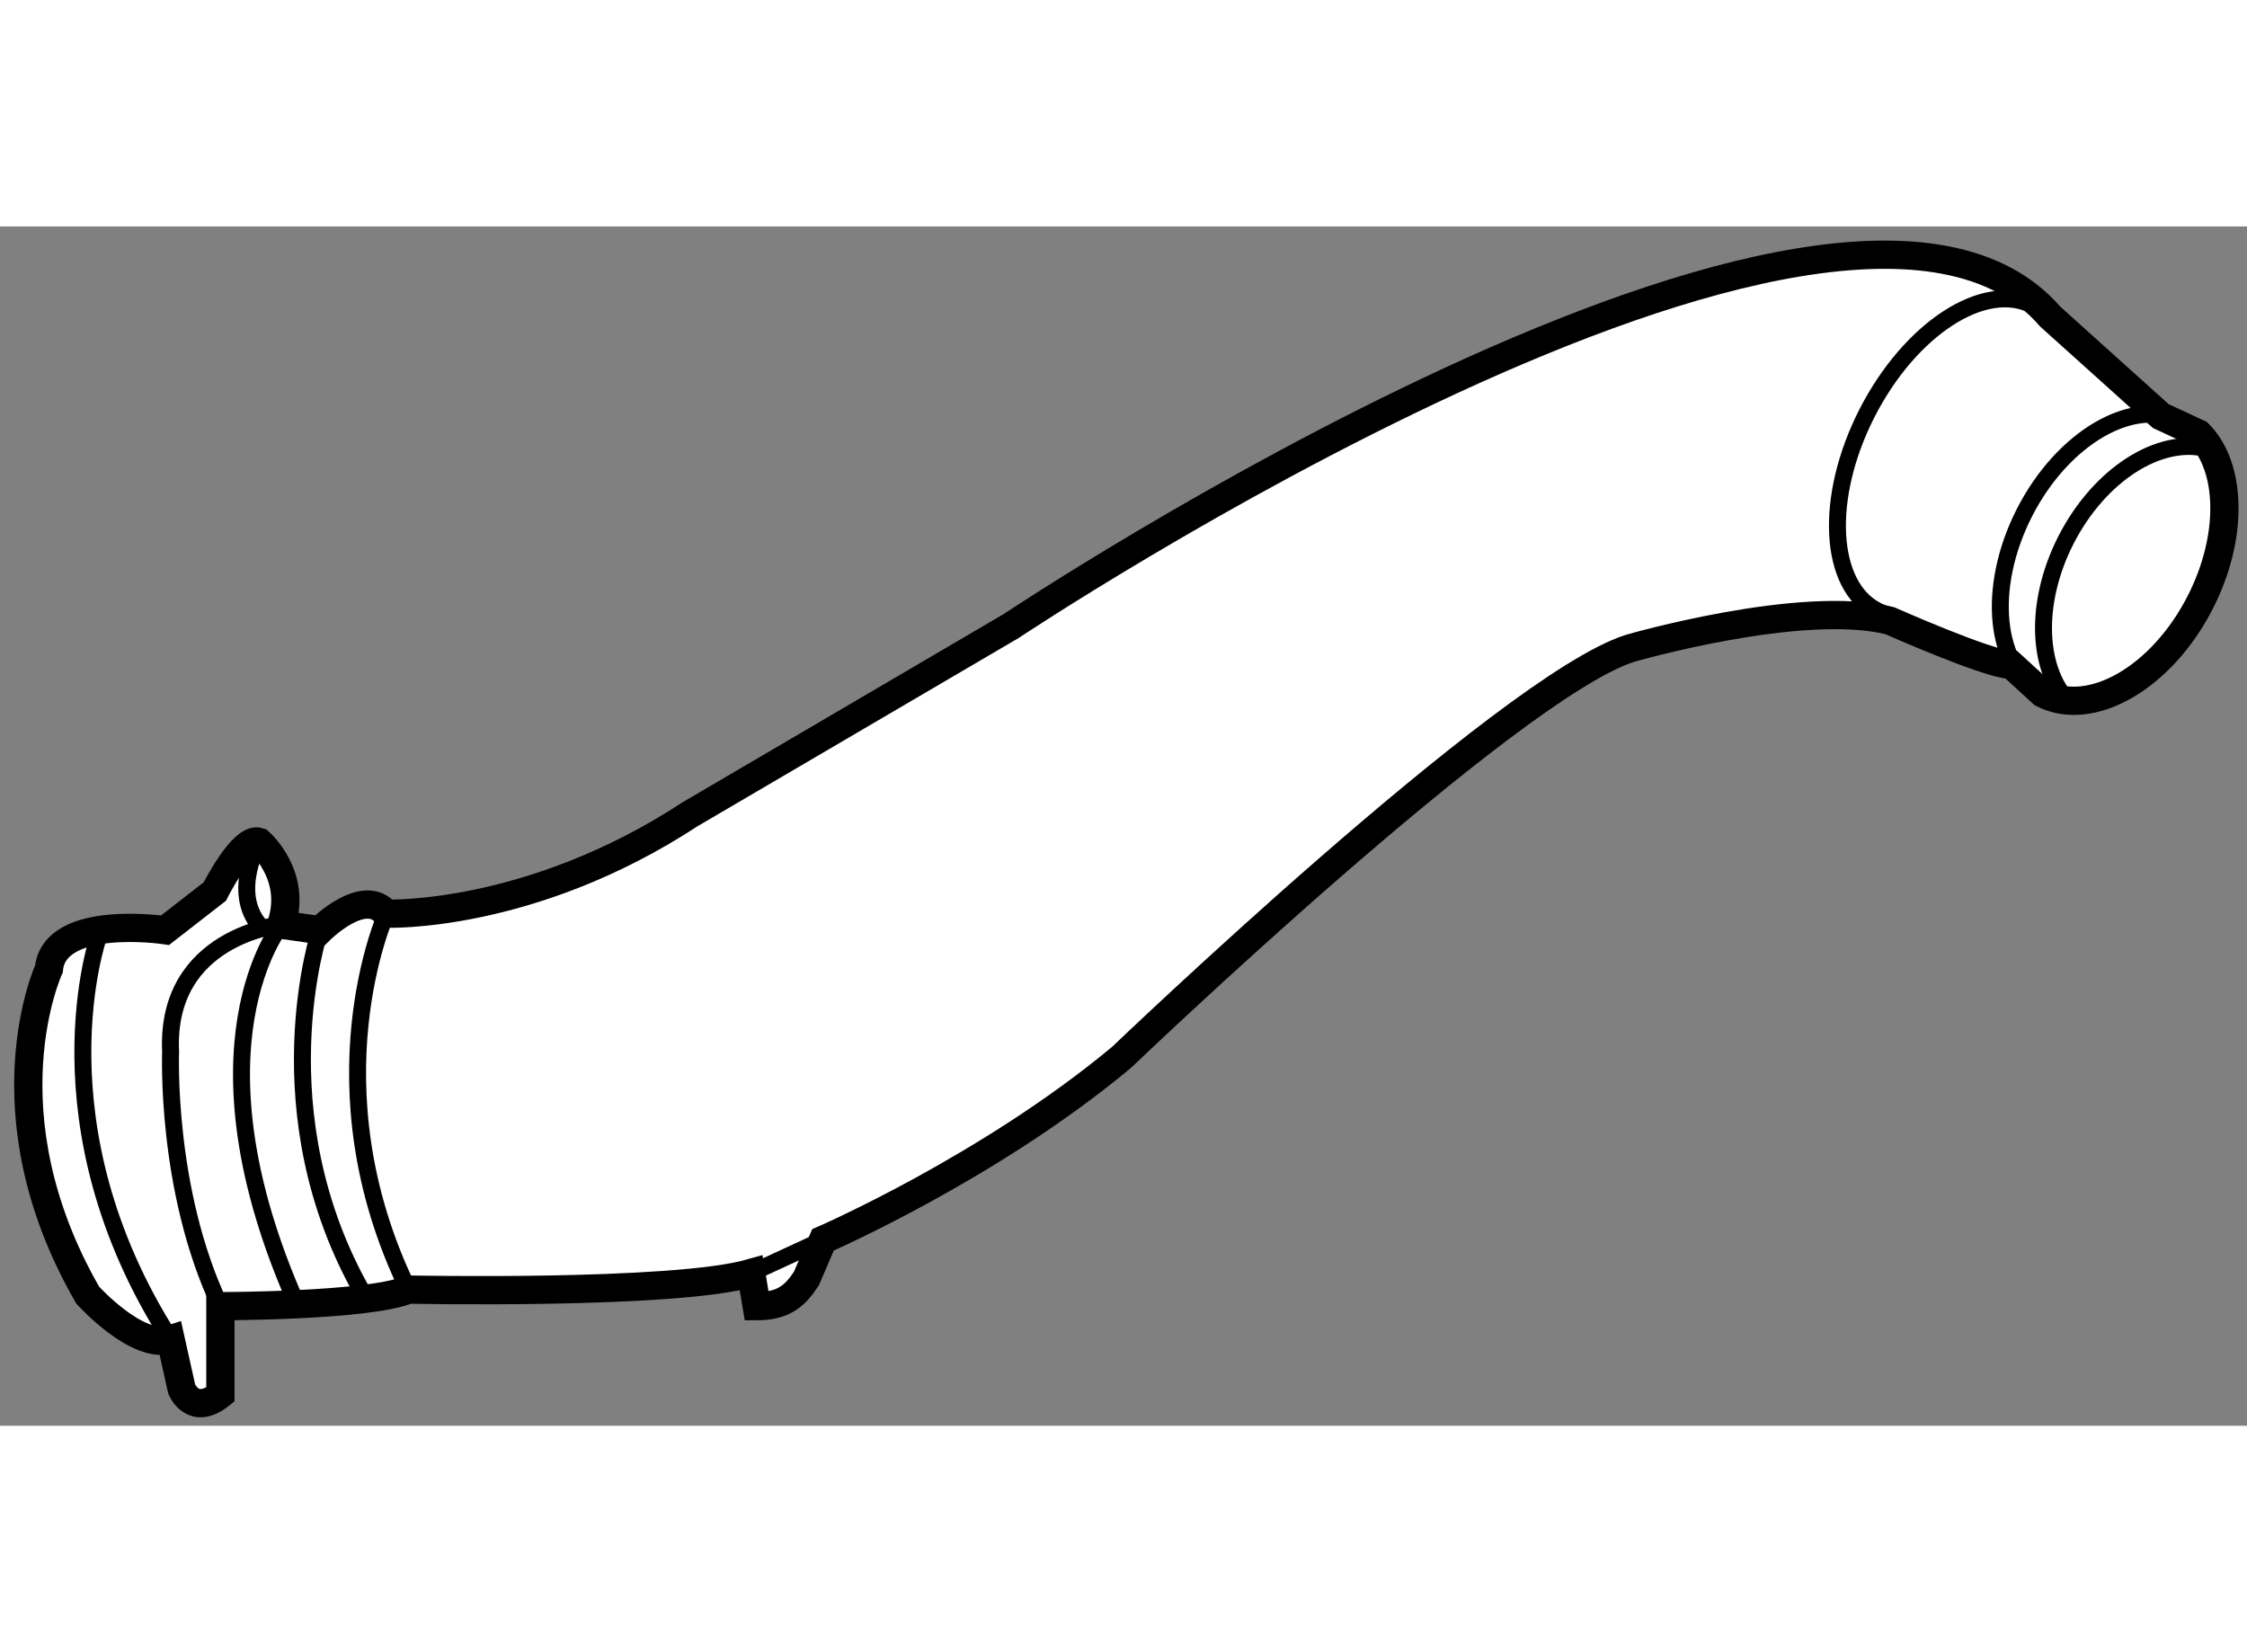 <?xml version="1.0" encoding="utf-8"?>
<!-- Generator: Adobe Illustrator 15.1.0, SVG Export Plug-In . SVG Version: 6.00 Build 0)  -->
<!DOCTYPE svg PUBLIC "-//W3C//DTD SVG 1.1//EN" "http://www.w3.org/Graphics/SVG/1.1/DTD/svg11.dtd">
<svg version="1.1" xmlns="http://www.w3.org/2000/svg" xmlns:xlink="http://www.w3.org/1999/xlink" x="0px" y="0px" width="244.8px"
	 height="180px" viewBox="95.853 14.959 39.774 21.229" enable-background="new 0 0 244.8 180" xml:space="preserve">
	
<rect x="95.853" y="14.959" width="39.774" height="21.229" fill="#808080" stroke="none"/>
	
<g><path fill="#FFFFFF" stroke="#000000" stroke-width="0.5" d="M134.771,18.627c0.587,0.59,0.62,1.827,0.028,2.986
			c-0.68,1.331-1.928,2.053-2.787,1.614l-0.554-0.507c-0.392,0-2.153-0.782-2.153-0.782c-1.565-0.392-4.6,0.489-4.6,0.489
			c-2.152,0.685-9.001,7.241-9.001,7.241c-2.348,1.957-5.283,3.229-5.283,3.229l-0.294,0.685c-0.195,0.294-0.391,0.489-0.88,0.489
			l-0.098-0.587c-1.37,0.392-6.068,0.293-6.068,0.293c-0.685,0.294-3.327,0.294-3.327,0.294v1.565
			c-0.49,0.392-0.685-0.098-0.685-0.098l-0.196-0.88c-0.587,0.195-1.468-0.783-1.468-0.783c-1.86-3.23-0.686-5.774-0.686-5.774
			c0.099-0.978,2.056-0.685,2.056-0.685l0.881-0.685c0,0,0.489-0.978,0.782-0.88c0,0,0.686,0.587,0.393,1.467l0.685,0.098
			c0,0,0.783-0.783,1.174-0.293c0,0,2.544,0.098,5.382-1.762l5.676-3.327c0,0,14.677-9.786,18.395-5.48l1.958,1.762L134.771,18.627z
			"></path><path fill="none" stroke="#000000" stroke-width="0.3" d="M132.012,23.228c-0.858-0.438-1.003-1.872-0.324-3.204
			c0.68-1.33,1.927-2.053,2.786-1.614c0.111,0.057,0.21,0.13,0.297,0.218"></path><path fill="none" stroke="#000000" stroke-width="0.3" d="M129.323,21.849c-0.085-0.02-0.167-0.049-0.246-0.089
			c-0.859-0.438-0.938-2.005-0.176-3.497c0.763-1.492,2.076-2.346,2.937-1.907"></path><path fill="none" stroke="#000000" stroke-width="0.3" d="M132.518,23.422c-0.608-0.573-0.67-1.788-0.095-2.914
			c0.594-1.162,1.66-1.83,2.494-1.615"></path><path fill="none" stroke="#000000" stroke-width="0.3" d="M102.69,27.125c0,0-1.37,3.034,0.391,6.654"></path><path fill="none" stroke="#000000" stroke-width="0.3" d="M101.516,27.417c0,0-1.077,3.229,0.783,6.459"></path><path fill="none" stroke="#000000" stroke-width="0.3" d="M100.831,27.319c0,0-1.762,2.154,0.293,6.753"></path><path fill="none" stroke="#000000" stroke-width="0.3" d="M100.831,27.319c0,0-2.056,0.197-1.958,2.251
			c0,0-0.098,2.446,0.88,4.501"></path><path fill="none" stroke="#000000" stroke-width="0.3" d="M97.601,27.516c0,0-1.174,3.327,1.272,7.144"></path><path fill="none" stroke="#000000" stroke-width="0.3" d="M100.438,25.852c0,0-0.489,0.88,0,1.467"></path><line fill="none" stroke="#000000" stroke-width="0.3" x1="109.148" y1="33.485" x2="110.421" y2="32.898"></line></g>


</svg>